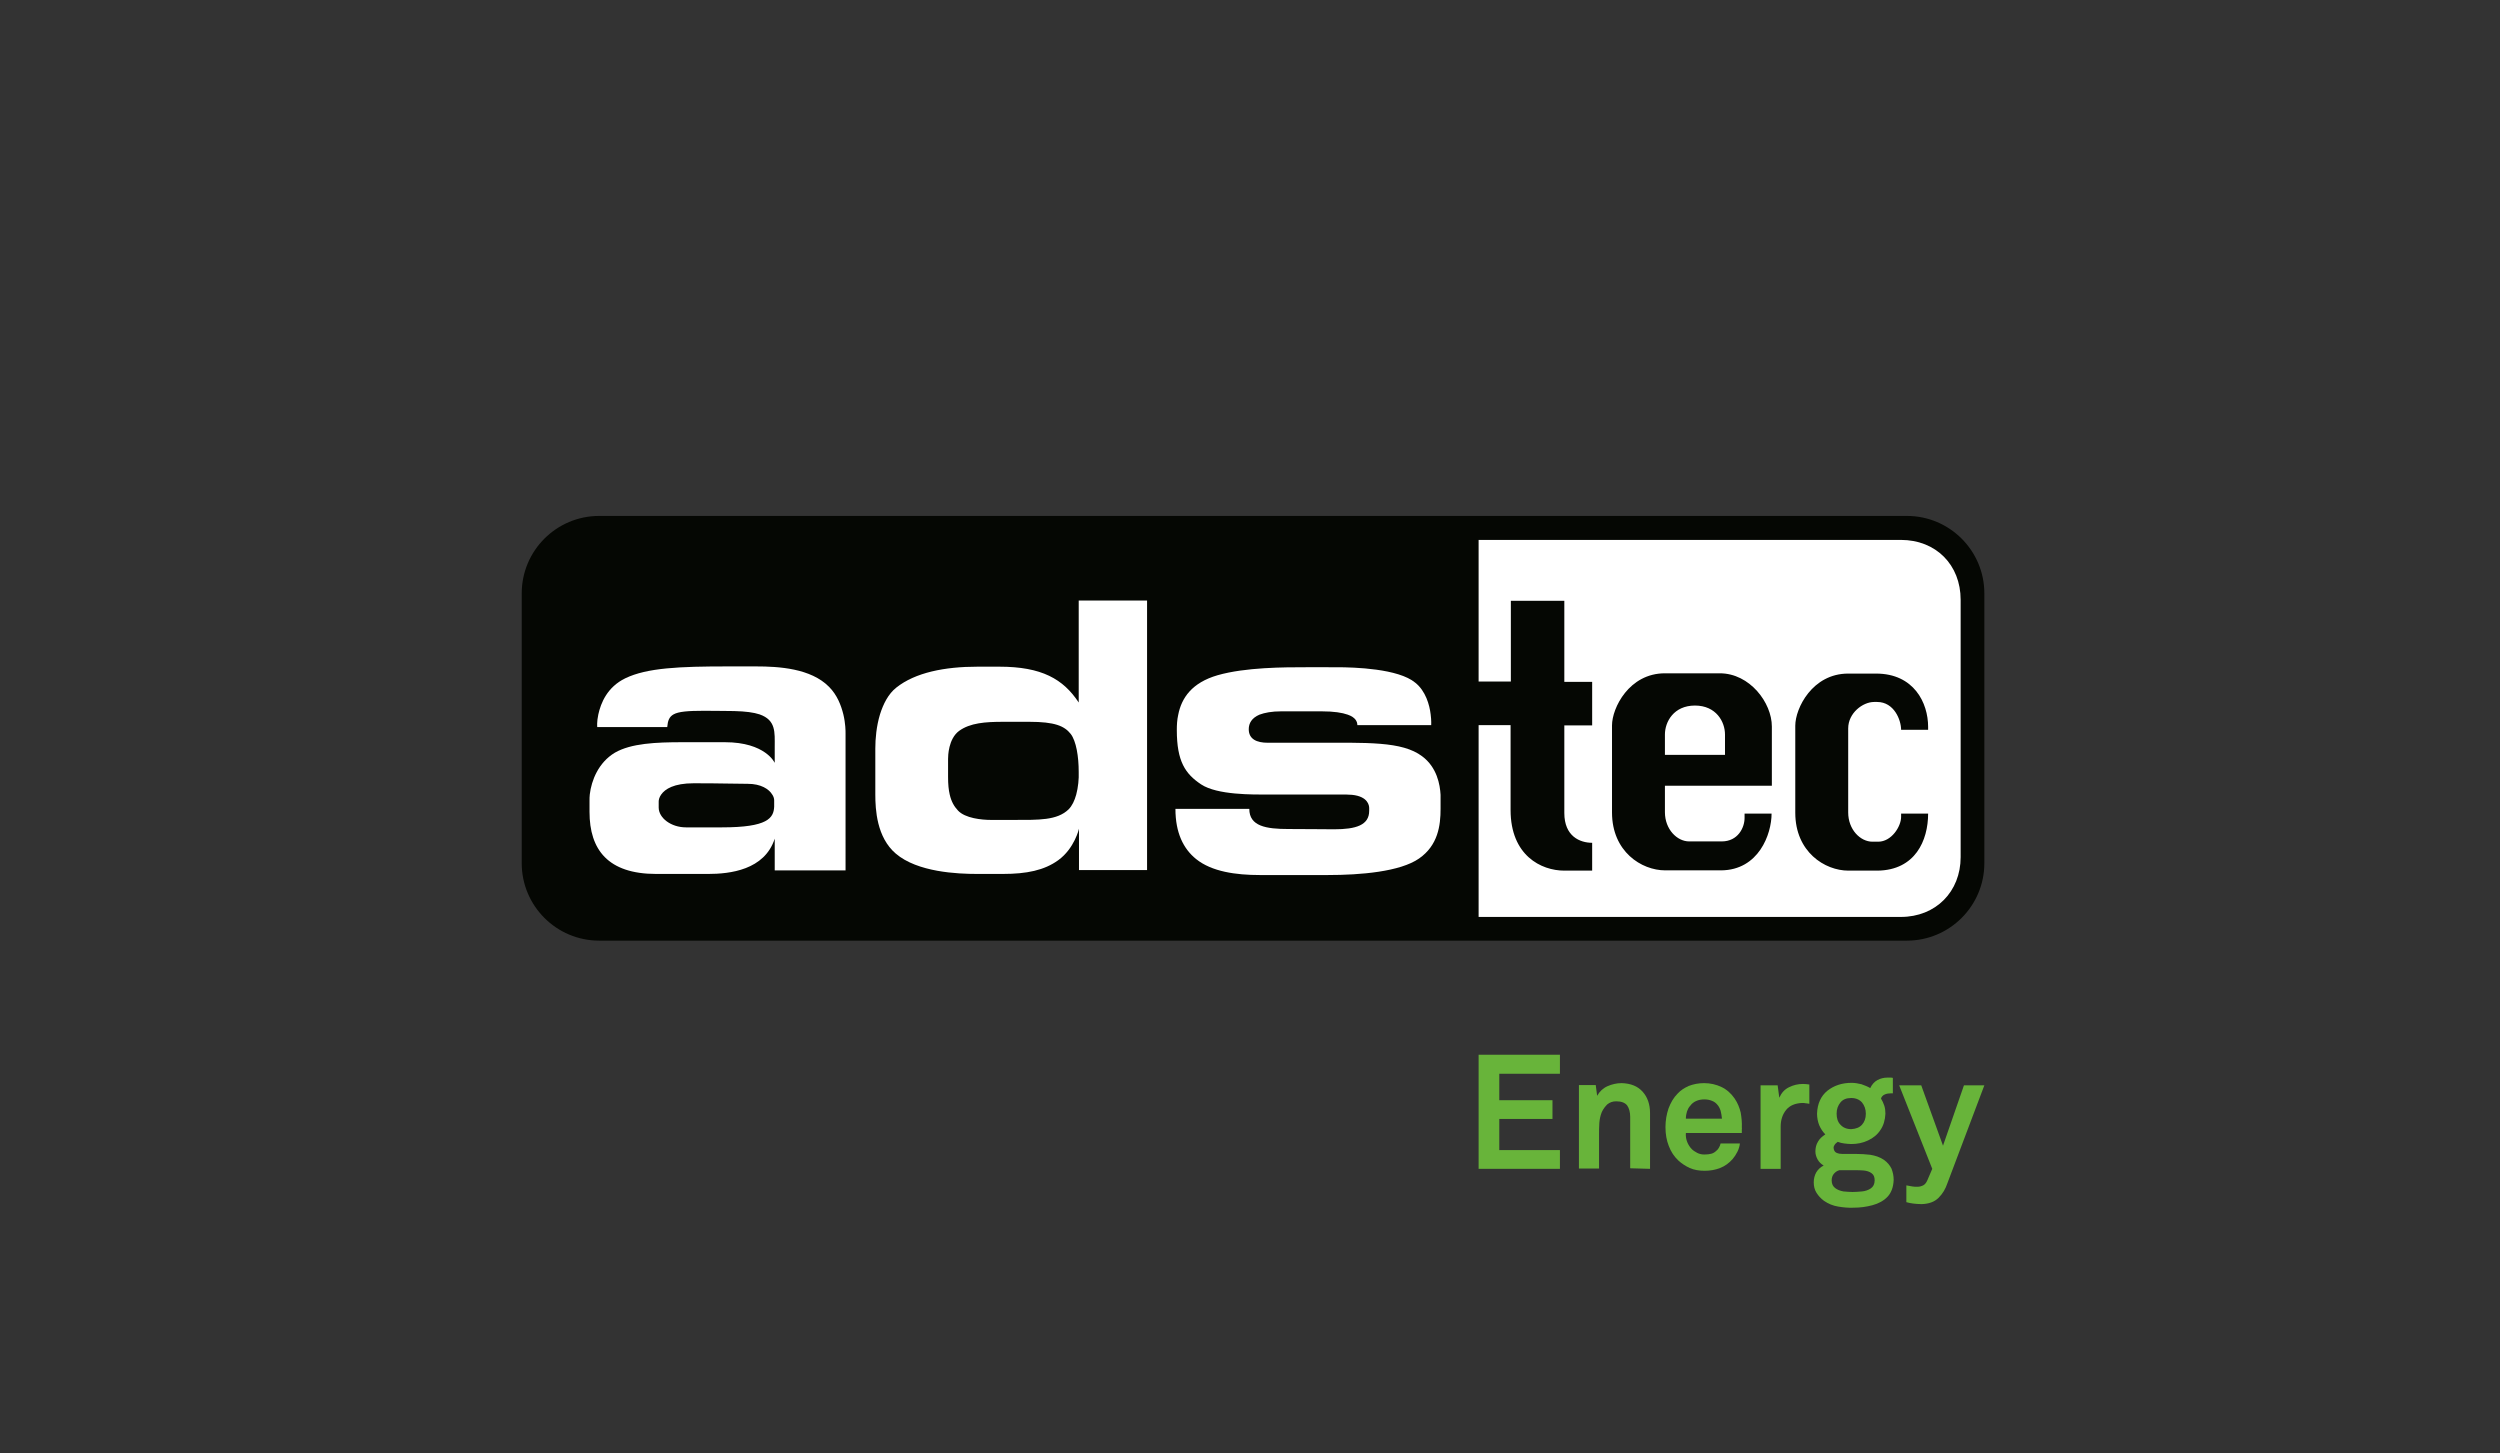 <?xml version="1.0" encoding="UTF-8"?>
<svg xmlns="http://www.w3.org/2000/svg" xmlns:xlink="http://www.w3.org/1999/xlink" version="1.1" id="Ebene_1" x="0px" y="0px" viewBox="0 0 907.1 527.2" style="enable-background:new 0 0 907.1 527.2;" xml:space="preserve">
<rect x="0" y="0" width="907.1" height="527.2" fill="#333333" stroke="none"/>
<style type="text/css">
	.st0{fill:#050703;}
	.st1{fill-rule:evenodd;clip-rule:evenodd;fill:#FFFFFF;}
	.st2{fill:#FFFFFF;}
	.st3{fill-rule:evenodd;clip-rule:evenodd;fill:#68B43A;}
	.st4{fill:none;}
</style>
<g>
	<g>
		<g>
			<path class="st0" d="M189.3,215.3c0-15.5,12.6-28.1,28.1-28.1h474.5c15.5,0,28.1,12.6,28.1,28.1v97.9c0,15.5-12.6,28.1-28.1,28.1     H217.4c-15.5,0-28.1-12.6-28.1-28.1V215.3L189.3,215.3z"></path>
			<path class="st1" d="M519.1,259.2L519.1,259.2c0.3,2.3,0.2,3.9,0.2,3.9h-26.8c0-1.2-0.6-2.8-3.5-3.8v0c-2-0.7-4.9-1.2-9.5-1.2     h-14.6c-3.5,0-6,0.5-7.9,1.2v0c-2.8,1.2-3.9,3.1-3.9,5.3c0,3.6,2.9,4.9,6.9,4.9h16.5c19.5,0,32.2-0.6,39.5,4.9     c5.4,4,6.5,10.3,6.7,14v0c0,0.4,0,0.8,0,1.1v4c0,6-0.9,13.2-7.8,18c-6.9,4.8-21.2,6-33.1,6h-24.7c-8.6,0-17.4-1.2-23.1-5.8     c-4.6-3.7-7.5-9.5-7.5-18.2h26.8c0,6.3,6.1,7.3,14.2,7.3s11.5,0.1,16.6,0.1c7.9,0,12.7-1.5,12.7-6.7v-1c0-0.9-0.4-4.2-6.2-4.8     l-2-0.1h-28.1c-6,0-18.8,0.2-24.7-3.7c-5.7-3.8-8.8-8.3-8.8-19.7c0-1.9,0.1-3.7,0.5-5.5l0,0c1.2-6.2,5-11.7,14.3-14.4     c10.1-2.9,24.3-2.9,32.1-2.9H485c6.5,0,22.4,0.5,28.5,5.6C517.3,250.7,518.7,255.8,519.1,259.2L519.1,259.2L519.1,259.2z"></path>
			<path class="st2" d="M625.9,273.9h-21.8v-7.4c0-4.6,3.2-10.5,10.9-10.5s10.9,5.9,10.9,10.5L625.9,273.9L625.9,273.9z      M536.5,332.7v-69.6h11.6v30.8c0,16.5,11.1,22,19.5,22h10.1v-10.1c-4.5,0-10.1-2.4-10.1-10.8v-31.8h10.1v-15.8h-10.1V218h-19.4     v29.3h-11.7v-51.4h153.2c12.8,0,21.7,9.1,21.7,21.7V311c0,12.5-9,21.7-21.7,21.7L536.5,332.7L536.5,332.7z M642.8,295.2H633v1.6     c0,3.5-2.4,8.5-8.3,8.5h-11.8c-4.4,0-8.8-4.4-8.8-10.6v-9.6h38.8v-21.5c0-8.6-8-19.3-18.9-19.3h-19.9c-13,0-19.2,12.6-19.2,18.9     v31.6c0,14.2,10.7,21,19.3,21h20.3C638.1,315.7,642.8,302.7,642.8,295.2L642.8,295.2z M699.6,295.2h-9.8v1.2c0,3.5-3.5,9-8.3,9     h-2.1c-4.4,0-8.8-4.4-8.8-10.6v-30.5c0-5.6,5.3-9.6,9.4-9.6h1.1c6.2,0,8.7,6.6,8.7,10.1h9.8v-1.1c0-8.6-5.1-19.3-18.9-19.3h-10.1     c-13,0-19.2,12.6-19.2,18.9v31.6c0,14.2,10.7,21,19.3,21h10.6C694.9,315.7,699.6,305,699.6,295.2L699.6,295.2z"></path>
			<path class="st1" d="M280.2,288.3L280.2,288.3c0.5,0.7,0.7,1.5,0.7,2.1v2.3c-0.2,4.1-2.3,7.5-18.9,7.5c-3.3,0-7.7,0-13.1,0     s-9.9-3.4-9.9-7.2v-2.2c0-0.6,0.2-1.5,0.9-2.5c1.4-2,4.6-4.1,11.8-4.1c10.7,0,14.2,0.2,19.6,0.2     C276.1,284.4,279,286.3,280.2,288.3L280.2,288.3z M306.8,288.3V266c0-0.7,0-3.5-0.8-6.8l0,0c-0.8-3.2-2.2-7-5.2-10     c-6.6-6.7-18.2-7.4-26.5-7.4H264c-17.4,0-29.2,0.5-37.1,4.3c-6.6,3.2-8.9,9-9.8,13.1l0,0c-0.6,2.7-0.4,4.6-0.4,4.6l25.4,0     c0.2-2.3,0.7-3.7,2.3-4.6v0c1.8-1,5.1-1.3,11.1-1.3s8.3,0.1,10.9,0.1c4.1,0.1,7.1,0.5,9.2,1.2l0,0c6,2.1,5.5,6.5,5.5,11.7v5.9     c0,0-3.3-7.5-18.1-7.5h-15.4c-9.6,0-18.6,0.4-24.5,3.8c-6,3.6-8.5,10.1-9.1,15.1c-0.1,0.8-0.1,1.6-0.1,2.3v4.1     c0,13.7,6.7,22.5,24.2,22.5h18.8c7.9,0,20.5-1.4,24.2-12.8v11.5h25.7L306.8,288.3L306.8,288.3z"></path>
			<path class="st1" d="M390.5,288.3c-0.6,2.2-1.5,4.1-2.8,5.4c-4.2,4-10.7,3.8-20,3.8h-8.1c-3.4,0-9.4-0.6-12-3.4     c-1.4-1.5-2.4-3.2-3-5.8c-0.4-1.7-0.6-3.7-0.6-6.4v-6.5c0-1.1,0.1-7.3,4-10.2c4-2.9,9.5-3.3,16-3.3h9.5c9.2,0,12.7,1.5,15,4.4     c2,2.6,2.9,8.2,2.9,13.8C391.5,282.6,391.2,285.7,390.5,288.3L390.5,288.3z M416.2,259.2v56.5h-24.7v-15c0,0-1.6,7.1-7.5,11.4     c-5.1,3.7-11.5,5-20.1,5h-9.4c-7,0-21.6-0.6-29.5-7.4c-6.9-5.9-7.4-16-7.4-21.4c0-0.7,0-1.3,0-1.8v-14.9c0-3.6,0.4-8.1,1.7-12.4     c1.2-3.8,3-7.4,5.9-9.7c6.9-5.5,17.6-7.6,29.5-7.6h7.9c15.4,0,23.2,4.5,28.8,13v-37h24.8L416.2,259.2L416.2,259.2z"></path>
		</g>
		<polygon class="st3" points="566,424.1 566,417.3 544,417.3 544,406 563.3,406 563.3,399.2 544,399.2 544,389.6 566,389.6     566,382.7 536.5,382.7 536.5,424.1   "></polygon>
		<path class="st3" d="M598.7,424.1v-20.2c0-3.2-0.9-5.8-2.7-7.8c-1.8-2-4.3-3-7.6-3.1c-1.8,0-3.5,0.4-5.1,1.1s-2.9,1.9-3.8,3.5    l-0.5-3.9h-6.1v30.3h7.3v-12.4c0-1.3,0-2.7,0.1-4.1c0.1-1.4,0.4-2.8,0.9-4c0.5-1.1,1.2-2,2-2.8c0.9-0.7,1.9-1.1,3.2-1.1    c1.9,0,3.2,0.5,4,1.5c0.7,1,1.1,2.4,1.1,4.2v18.6L598.7,424.1L598.7,424.1z"></path>
		<path class="st3" d="M624.8,405.9h-13.1c0-1,0.2-1.9,0.4-2.6c0.3-0.8,0.6-1.5,1.2-2.1c0.5-0.7,1.2-1.3,2.1-1.7s1.9-0.6,3-0.6    c1,0,2,0.2,2.7,0.5c0.8,0.3,1.4,0.7,1.9,1.3c0.6,0.6,1,1.4,1.3,2.3C624.5,403.8,624.7,404.8,624.8,405.9L624.8,405.9z M632,409.2    c0.1-1.9-0.1-3.7-0.4-5.5c-0.4-1.7-1.1-3.5-2.2-5.1c-1.3-1.9-2.9-3.3-4.8-4.2s-4-1.4-6.3-1.4c-2.1,0-3.9,0.4-5.5,1    c-1.6,0.7-3,1.6-4.1,2.8c-1.5,1.5-2.5,3.3-3.3,5.4c-0.7,2.1-1.1,4.3-1.1,6.8c0,2.5,0.4,4.8,1.2,6.8c0.8,2.1,1.9,3.8,3.5,5.3    c1.2,1.1,2.6,2,4.1,2.7c1.6,0.7,3.4,1,5.4,1c2,0,3.8-0.3,5.6-1c1.8-0.7,3.3-1.8,4.6-3.3c0.6-0.7,1.2-1.6,1.7-2.6    c0.5-1,0.8-2,0.9-3h-7c-0.1,0.5-0.3,1-0.6,1.5c-0.2,0.4-0.5,0.8-0.9,1.1c-0.5,0.5-1.1,0.9-1.8,1.1c-0.7,0.2-1.6,0.3-2.6,0.3    c-1,0-1.8-0.2-2.6-0.6c-0.7-0.4-1.4-0.8-1.9-1.3c-0.7-0.7-1.3-1.6-1.7-2.6c-0.4-1-0.6-2.1-0.5-3.3H632c0-0.4,0-0.8,0-1.3    S632.1,409.2,632,409.2L632,409.2z"></path>
		<path class="st3" d="M656.5,400.5v-7c-0.8-0.1-1.5-0.2-2.3-0.2c-1.8,0-3.5,0.4-5.1,1.2c-1.6,0.8-2.7,2-3.5,3.8l-0.6-4.5h-6.2v30.3    h7.3v-15.3c0-2.5,0.7-4.5,2-6.1c1.3-1.6,3.3-2.4,5.8-2.5c0.4,0,0.8,0,1.2,0.1C655.7,400.4,656.1,400.4,656.5,400.5L656.5,400.5z"></path>
		<path class="st3" d="M680.2,428.3c0,1.3-0.5,2.3-1.4,2.9c-0.9,0.6-2,1-3.2,1.1c-1.2,0.1-2.4,0.2-3.4,0.2c-1,0-2.1-0.1-3.3-0.2    c-1.2-0.2-2.2-0.6-3-1.2c-0.8-0.6-1.3-1.5-1.3-2.8c0-1,0.3-1.8,0.8-2.4s1.2-1.1,2-1.3h5.7c1,0,2,0,3.1,0.1c1.1,0.1,2.1,0.4,2.9,1    S680.2,427.1,680.2,428.3z M677,404.1c0,1.7-0.5,3-1.4,4s-2.2,1.5-3.9,1.6c-1.7,0-3-0.6-3.9-1.6c-1-1-1.4-2.4-1.4-4    c0-1.7,0.5-3,1.4-4.1s2.2-1.6,3.9-1.6c1.7,0,3,0.6,3.9,1.6C676.5,401.1,677,402.5,677,404.1z M687.1,428.1c0-1.5-0.3-2.8-0.8-4.1    c-0.6-1.2-1.5-2.3-2.8-3.2c-1.5-1-3.1-1.5-4.9-1.8c-1.8-0.2-3.4-0.3-5-0.3h-5c-0.8,0-1.5-0.1-2.2-0.4s-1-0.9-1.1-1.8    c0-0.5,0.2-0.9,0.5-1.3c0.3-0.4,0.7-0.6,1-0.9c0.8,0.3,1.5,0.5,2.4,0.6s1.7,0.2,2.5,0.2c2.2,0,4.2-0.4,6.1-1.3    c1.9-0.9,3.4-2.1,4.5-3.8c1.1-1.6,1.7-3.6,1.8-5.9c0-1-0.1-2-0.4-2.9c-0.3-0.9-0.7-1.8-1.2-2.6c0.2-0.7,0.7-1.2,1.4-1.5    c0.7-0.3,1.4-0.4,2.3-0.4c0.1,0,0.2,0,0.3,0c0.1,0,0.2,0,0.3,0v-5.6c-0.3-0.1-0.6-0.1-1-0.1c-0.4,0-0.7,0-1,0    c-1.3,0-2.5,0.3-3.6,0.9c-1.1,0.6-2,1.6-2.6,2.9c-1-0.6-2.1-1-3.2-1.4c-1.2-0.3-2.4-0.5-3.6-0.5c-3.5,0-6.4,1-8.8,2.9    c-2.3,1.9-3.6,4.7-3.7,8.3c0,1.5,0.3,3,0.8,4.2c0.5,1.2,1.3,2.4,2.2,3.3c-1.2,0.8-2.1,1.6-2.7,2.7c-0.6,1-0.9,2.2-0.9,3.5    c0,1,0.3,2,0.8,2.9c0.5,0.9,1.3,1.7,2.2,2.2c-1.2,0.6-2.1,1.5-2.7,2.5c-0.6,1.1-0.9,2.3-0.9,3.6c0,1.4,0.3,2.7,1,3.8    s1.5,2,2.7,2.9c1.6,1.1,3.3,1.8,5.2,2.1c1.8,0.3,3.7,0.5,5.6,0.4c2.3,0,4.6-0.3,6.8-0.9c2.2-0.6,4.1-1.6,5.5-3.1    C686.2,432.8,687,430.8,687.1,428.1L687.1,428.1z"></path>
		<path class="st3" d="M720,393.8h-7.4l-7.6,21.9l-7.9-21.9h-8l12,30.3l-1.8,4.2c-0.4,0.9-0.9,1.5-1.5,1.8c-0.6,0.3-1.3,0.5-2,0.5    c-0.8,0-1.4,0-1.9-0.1c-0.5-0.1-1.2-0.2-2.2-0.4v6.1c0.8,0.2,1.6,0.4,2.5,0.5s1.9,0.2,3.1,0.2c2.6-0.1,4.6-0.8,6.1-2.3    c1.5-1.5,2.5-3.2,3.2-5.3L720,393.8L720,393.8z"></path>
	</g>
	<rect x="1.1" class="st4" width="907.1" height="527.2"></rect>
</g>
</svg>
